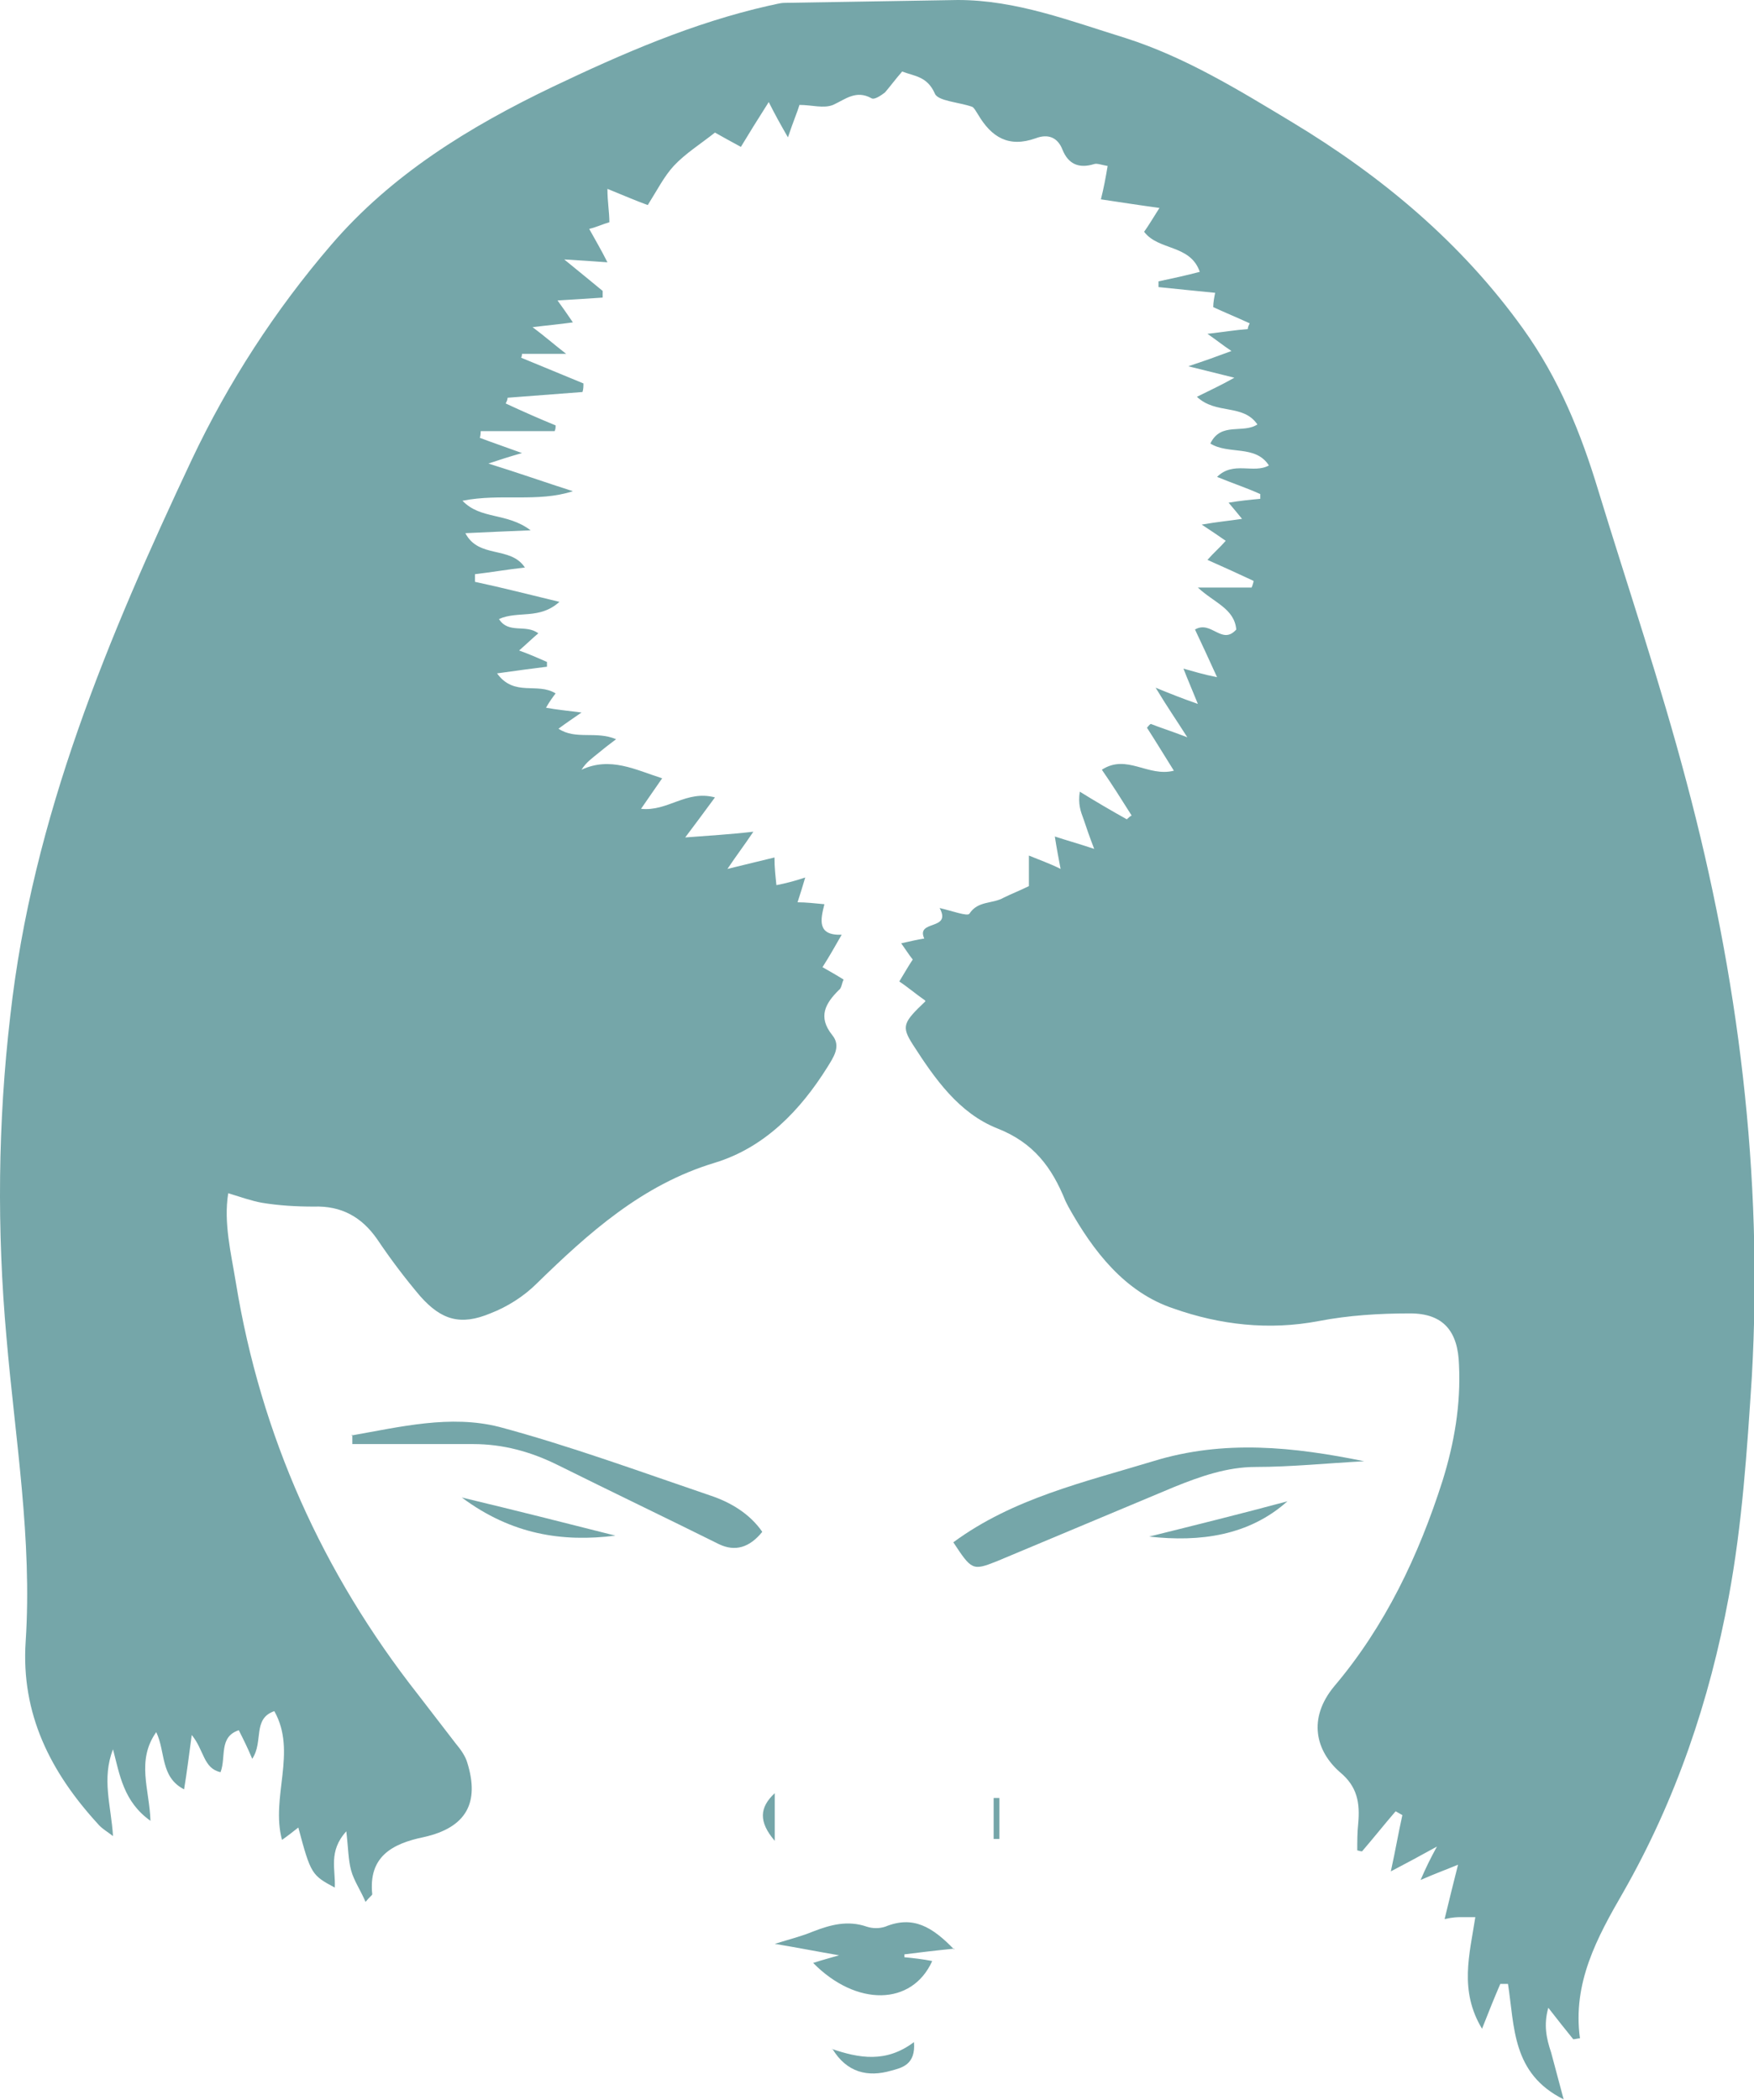 <svg xmlns="http://www.w3.org/2000/svg" width="76" height="91" viewBox="0 0 76 91" fill="none"><g clip-path="url(#clip0_854_4253)"><path d="M59.111 63.312C57.53 63.394 55.95 63.559 54.411 63.559C53.163 63.559 51.998 63.973 50.875 64.427C48.296 65.502 45.758 66.576 43.179 67.651C42.139 68.064 42.097 68.023 41.307 66.824C43.886 64.923 46.965 64.221 49.96 63.312C53.038 62.361 56.075 62.692 59.111 63.312Z" fill="#75A6A9"></path><path d="M15.225 62.196C17.346 61.824 19.509 61.287 21.631 61.824C24.709 62.65 27.746 63.766 30.783 64.799C31.656 65.089 32.488 65.585 33.029 66.37C32.474 67.058 31.85 67.237 31.157 66.907C28.828 65.75 26.498 64.634 24.169 63.477C23.004 62.898 21.797 62.568 20.508 62.568H15.267C15.267 62.568 15.267 62.32 15.267 62.154" fill="#75A6A9"></path><path d="M41.349 84.429C40.517 84.512 39.851 84.594 39.186 84.677C39.186 84.718 39.186 84.76 39.186 84.801C39.602 84.842 39.976 84.884 40.392 84.966C39.518 86.909 37.106 86.95 35.234 85.049C35.608 84.925 35.941 84.842 36.357 84.718C35.4 84.553 34.568 84.388 33.57 84.222C34.235 84.016 34.735 83.892 35.234 83.685C35.983 83.396 36.731 83.189 37.563 83.479C37.813 83.561 38.104 83.561 38.354 83.479C39.56 82.983 40.392 83.479 41.349 84.471" fill="#75A6A9"></path><path d="M26.665 66.535C24.377 66.824 22.172 66.494 20.009 64.882C22.422 65.46 24.543 65.998 26.665 66.535Z" fill="#75A6A9"></path><path d="M55.783 65.047C54.119 66.535 51.998 66.824 49.793 66.576C51.79 66.08 53.787 65.585 55.783 65.047Z" fill="#75A6A9"></path><path d="M36.024 88.768C37.23 89.182 38.395 89.388 39.602 88.479C39.685 89.471 39.061 89.595 38.603 89.719C37.605 90.008 36.69 89.802 36.066 88.768" fill="#75A6A9"></path><path d="M33.57 77.693V79.759C32.863 78.933 32.904 78.313 33.57 77.693Z" fill="#75A6A9"></path><path d="M43.304 77.9V79.677C43.304 79.677 43.137 79.677 43.054 79.677V77.9C43.054 77.9 43.221 77.9 43.304 77.9Z" fill="#75A6A9"></path><path d="M40.089 43.351C39.673 43.062 39.341 42.773 38.966 42.525C39.216 42.111 39.382 41.822 39.549 41.574C39.382 41.367 39.257 41.161 39.049 40.871C39.424 40.789 39.757 40.706 40.048 40.665C39.673 39.838 41.254 40.334 40.713 39.342C41.254 39.466 41.92 39.714 42.003 39.59C42.377 39.012 43.001 39.177 43.5 38.888C43.833 38.722 44.166 38.599 44.582 38.392V37.069C45.081 37.276 45.456 37.4 45.955 37.648C45.871 37.194 45.788 36.78 45.705 36.243C46.204 36.408 46.662 36.532 47.411 36.78C47.203 36.243 47.078 35.871 46.953 35.499C46.828 35.169 46.703 34.838 46.787 34.301C47.452 34.714 48.159 35.127 48.825 35.499C48.867 35.458 48.95 35.375 49.033 35.334C48.617 34.673 48.201 34.011 47.743 33.35C48.825 32.648 49.74 33.681 50.863 33.392C50.447 32.73 50.073 32.11 49.699 31.532C49.74 31.491 49.782 31.408 49.865 31.366C50.281 31.532 50.697 31.656 51.446 31.945C50.947 31.16 50.572 30.623 50.073 29.796C50.78 30.085 51.196 30.251 51.903 30.499C51.654 29.879 51.487 29.507 51.279 28.97C51.737 29.094 52.111 29.218 52.735 29.341C52.361 28.515 52.07 27.895 51.779 27.275C52.486 26.862 52.943 27.978 53.567 27.275C53.484 26.366 52.61 26.118 51.903 25.457H54.233C54.233 25.457 54.316 25.25 54.316 25.168C53.692 24.878 53.068 24.589 52.319 24.258C52.61 23.928 52.86 23.721 53.11 23.432C52.818 23.225 52.569 23.06 52.07 22.729C52.777 22.605 53.276 22.564 53.817 22.481C53.609 22.233 53.484 22.068 53.234 21.779C53.734 21.696 54.15 21.655 54.607 21.613V21.407C54.066 21.159 53.442 20.952 52.735 20.663C53.442 19.96 54.316 20.539 54.981 20.167C54.399 19.258 53.234 19.712 52.444 19.217C52.902 18.266 53.858 18.803 54.482 18.39C53.858 17.481 52.694 17.977 51.862 17.192C52.444 16.902 52.902 16.696 53.484 16.365C52.818 16.2 52.319 16.076 51.487 15.869C52.236 15.621 52.694 15.456 53.359 15.208C52.985 14.96 52.735 14.753 52.319 14.464C53.026 14.382 53.526 14.299 54.066 14.258C54.066 14.175 54.108 14.092 54.15 14.009C53.609 13.762 53.11 13.555 52.569 13.307C52.569 13.1 52.61 12.894 52.652 12.687C51.82 12.604 50.988 12.522 50.198 12.439C50.198 12.357 50.198 12.274 50.198 12.191C50.78 12.067 51.362 11.943 51.986 11.778C51.571 10.579 50.198 10.869 49.574 10.042C49.782 9.753 49.948 9.464 50.239 9.009C49.324 8.885 48.534 8.761 47.702 8.637C47.827 8.141 47.91 7.687 47.993 7.191C47.743 7.149 47.535 7.067 47.411 7.108C46.745 7.315 46.288 7.108 46.038 6.488C45.83 5.951 45.414 5.786 44.873 5.992C43.708 6.406 42.96 5.951 42.377 4.959C42.294 4.835 42.211 4.67 42.128 4.629C41.545 4.422 40.63 4.381 40.505 4.05C40.173 3.306 39.632 3.306 39.091 3.099C38.8 3.43 38.592 3.719 38.342 4.009C38.176 4.133 37.885 4.339 37.76 4.257C37.094 3.885 36.637 4.298 36.096 4.546C35.68 4.711 35.181 4.546 34.64 4.546C34.557 4.835 34.39 5.207 34.141 5.951C33.808 5.372 33.6 5 33.309 4.422C32.81 5.207 32.477 5.744 32.102 6.364C31.645 6.116 31.27 5.91 30.979 5.744C30.355 6.24 29.69 6.654 29.191 7.191C28.775 7.645 28.483 8.224 28.067 8.885C27.61 8.72 27.027 8.472 26.32 8.183C26.32 8.761 26.404 9.174 26.404 9.629C26.112 9.712 25.863 9.836 25.53 9.918C25.78 10.373 26.029 10.786 26.32 11.365C25.696 11.323 25.197 11.282 24.448 11.241C25.156 11.819 25.613 12.191 26.112 12.604C26.112 12.687 26.112 12.77 26.112 12.894C25.488 12.935 24.906 12.976 24.157 13.018C24.365 13.307 24.573 13.596 24.823 13.968C24.24 14.051 23.741 14.092 23.076 14.175C23.575 14.547 23.949 14.877 24.532 15.332H22.618C22.618 15.332 22.618 15.456 22.576 15.497C23.492 15.869 24.365 16.241 25.28 16.613C25.28 16.737 25.28 16.861 25.239 16.985C24.157 17.068 23.076 17.15 21.994 17.233C21.994 17.316 21.953 17.398 21.911 17.481C22.618 17.811 23.367 18.142 24.074 18.431C24.074 18.514 24.074 18.597 24.032 18.679H20.829C20.829 18.679 20.829 18.886 20.788 18.969C21.328 19.175 21.828 19.341 22.618 19.63C22.036 19.795 21.661 19.919 21.162 20.084C22.493 20.498 23.658 20.911 24.823 21.283C23.284 21.779 21.703 21.366 20.039 21.696C20.829 22.523 21.953 22.192 22.992 22.977C21.911 23.019 21.079 23.06 20.164 23.101C20.746 24.217 22.119 23.639 22.743 24.589C21.994 24.672 21.287 24.796 20.58 24.878C20.58 25.002 20.58 25.085 20.58 25.209C21.744 25.457 22.868 25.746 24.24 26.077C23.367 26.862 22.452 26.449 21.62 26.821C22.036 27.482 22.785 27.027 23.325 27.441C23.076 27.647 22.826 27.895 22.493 28.184C22.951 28.35 23.325 28.515 23.7 28.68C23.7 28.763 23.7 28.804 23.7 28.887C23.034 28.97 22.41 29.052 21.537 29.176C22.285 30.209 23.284 29.548 24.074 30.044C23.949 30.209 23.824 30.375 23.658 30.664C24.116 30.747 24.532 30.788 25.197 30.871C24.781 31.16 24.532 31.325 24.199 31.573C24.948 32.069 25.821 31.656 26.695 32.028C26.362 32.276 26.154 32.441 25.904 32.648C25.655 32.854 25.405 33.02 25.197 33.35C26.445 32.772 27.527 33.35 28.691 33.722C28.4 34.135 28.151 34.507 27.776 35.044C28.941 35.169 29.731 34.218 30.979 34.549C30.522 35.169 30.189 35.623 29.69 36.284C30.73 36.202 31.562 36.16 32.643 36.036C32.227 36.656 31.936 37.028 31.52 37.648C32.352 37.441 32.893 37.317 33.558 37.152C33.558 37.607 33.6 37.937 33.642 38.351C34.058 38.268 34.39 38.185 34.89 38.02C34.765 38.433 34.682 38.722 34.557 39.094C34.931 39.094 35.264 39.136 35.721 39.177C35.555 39.838 35.389 40.541 36.47 40.499C36.138 41.078 35.929 41.45 35.638 41.905C35.929 42.07 36.221 42.235 36.553 42.442C36.47 42.607 36.47 42.814 36.346 42.897C35.763 43.475 35.43 44.054 36.054 44.839C36.47 45.335 36.096 45.831 35.846 46.244C34.682 48.103 33.142 49.715 30.979 50.377C27.818 51.327 25.488 53.435 23.242 55.625C22.701 56.162 21.994 56.617 21.245 56.906C19.956 57.443 19.124 57.195 18.209 56.162C17.543 55.377 16.919 54.55 16.337 53.683C15.671 52.732 14.798 52.236 13.591 52.278C12.842 52.278 12.094 52.236 11.345 52.112C10.887 52.029 10.43 51.864 9.889 51.699C9.681 52.98 10.014 54.302 10.222 55.584C11.303 62.196 13.966 68.147 18.125 73.436C18.666 74.139 19.207 74.841 19.748 75.544C19.956 75.792 20.164 76.081 20.247 76.371C20.788 78.106 20.205 79.181 18.375 79.594C16.961 79.883 15.962 80.462 16.129 82.074C16.129 82.115 16.004 82.198 15.838 82.404C15.63 81.908 15.338 81.495 15.214 81.04C15.089 80.586 15.089 80.049 15.006 79.346C14.215 80.214 14.548 80.999 14.506 81.784C13.508 81.247 13.466 81.206 12.926 79.181C12.718 79.346 12.51 79.511 12.219 79.718C11.719 77.858 12.884 75.916 11.886 74.139C10.929 74.47 11.428 75.461 10.929 76.205C10.721 75.709 10.555 75.379 10.347 74.966C9.473 75.255 9.806 76.123 9.556 76.784C8.807 76.618 8.849 75.833 8.308 75.172C8.184 76.081 8.1 76.784 7.976 77.528C6.936 76.99 7.185 75.916 6.769 75.048C5.896 76.288 6.478 77.528 6.52 78.891C5.355 78.065 5.188 76.908 4.897 75.792C4.398 77.073 4.814 78.23 4.897 79.553C4.689 79.387 4.398 79.222 4.232 79.015C2.193 76.784 0.904 74.263 1.112 71.122C1.403 66.7 0.654 62.32 0.28 57.939C-0.136 53.311 -0.095 48.641 0.446 44.012C1.403 35.416 4.689 27.606 8.308 19.919C9.889 16.572 11.927 13.431 14.34 10.621C16.961 7.563 20.33 5.496 23.949 3.761C26.986 2.314 30.023 0.992 33.309 0.248C33.558 0.207 33.766 0.124 34.016 0.124C36.512 0.083 39.008 0.041 41.504 0C44.041 0 46.371 0.909 48.783 1.653C51.362 2.48 53.65 3.885 55.98 5.29C59.89 7.645 63.343 10.538 66.005 14.258C67.544 16.406 68.501 18.762 69.25 21.242C70.539 25.457 71.954 29.631 73.077 33.887C75.323 42.318 76.405 50.914 75.905 59.675C75.698 62.857 75.49 66.039 74.907 69.18C74.075 73.684 72.619 77.982 70.331 81.991C69.208 83.933 68.127 85.917 68.459 88.314C68.376 88.314 68.251 88.355 68.168 88.355C67.835 87.942 67.503 87.529 67.087 86.991C66.879 87.735 67.003 88.314 67.211 88.934C67.378 89.554 67.544 90.174 67.752 90.959C65.506 89.843 65.631 87.818 65.34 85.958C65.256 85.958 65.132 85.958 65.007 85.958C64.757 86.537 64.507 87.157 64.216 87.9C63.218 86.248 63.676 84.677 63.925 83.065C63.634 83.065 63.468 83.065 63.301 83.065C63.135 83.065 62.968 83.065 62.594 83.148C62.802 82.28 62.968 81.619 63.176 80.793C62.677 80.999 62.22 81.164 61.554 81.454C61.804 80.875 61.97 80.544 62.261 80.007C61.513 80.421 60.972 80.71 60.264 81.082C60.472 80.131 60.597 79.387 60.764 78.644L60.472 78.478C59.973 79.057 59.516 79.635 59.017 80.214C58.933 80.214 58.85 80.173 58.809 80.173C58.809 79.801 58.809 79.387 58.85 79.015C58.933 78.106 58.809 77.404 58.06 76.784C57.02 75.875 56.645 74.47 57.81 73.064C60.015 70.461 61.471 67.403 62.511 64.138C63.01 62.526 63.301 60.873 63.218 59.138C63.176 57.691 62.552 56.906 61.096 56.906C59.765 56.906 58.434 56.989 57.145 57.237C54.981 57.65 52.86 57.402 50.863 56.699C48.742 55.997 47.369 54.22 46.288 52.278C46.246 52.195 46.204 52.112 46.163 52.029C45.58 50.583 44.79 49.509 43.209 48.889C41.545 48.227 40.505 46.74 39.549 45.252C39.049 44.467 39.133 44.301 40.089 43.392" fill="#75A6A9"></path></g><defs><clipPath id="clip0_854_4253"><rect width="76" height="91" fill="white"></rect></clipPath></defs></svg>